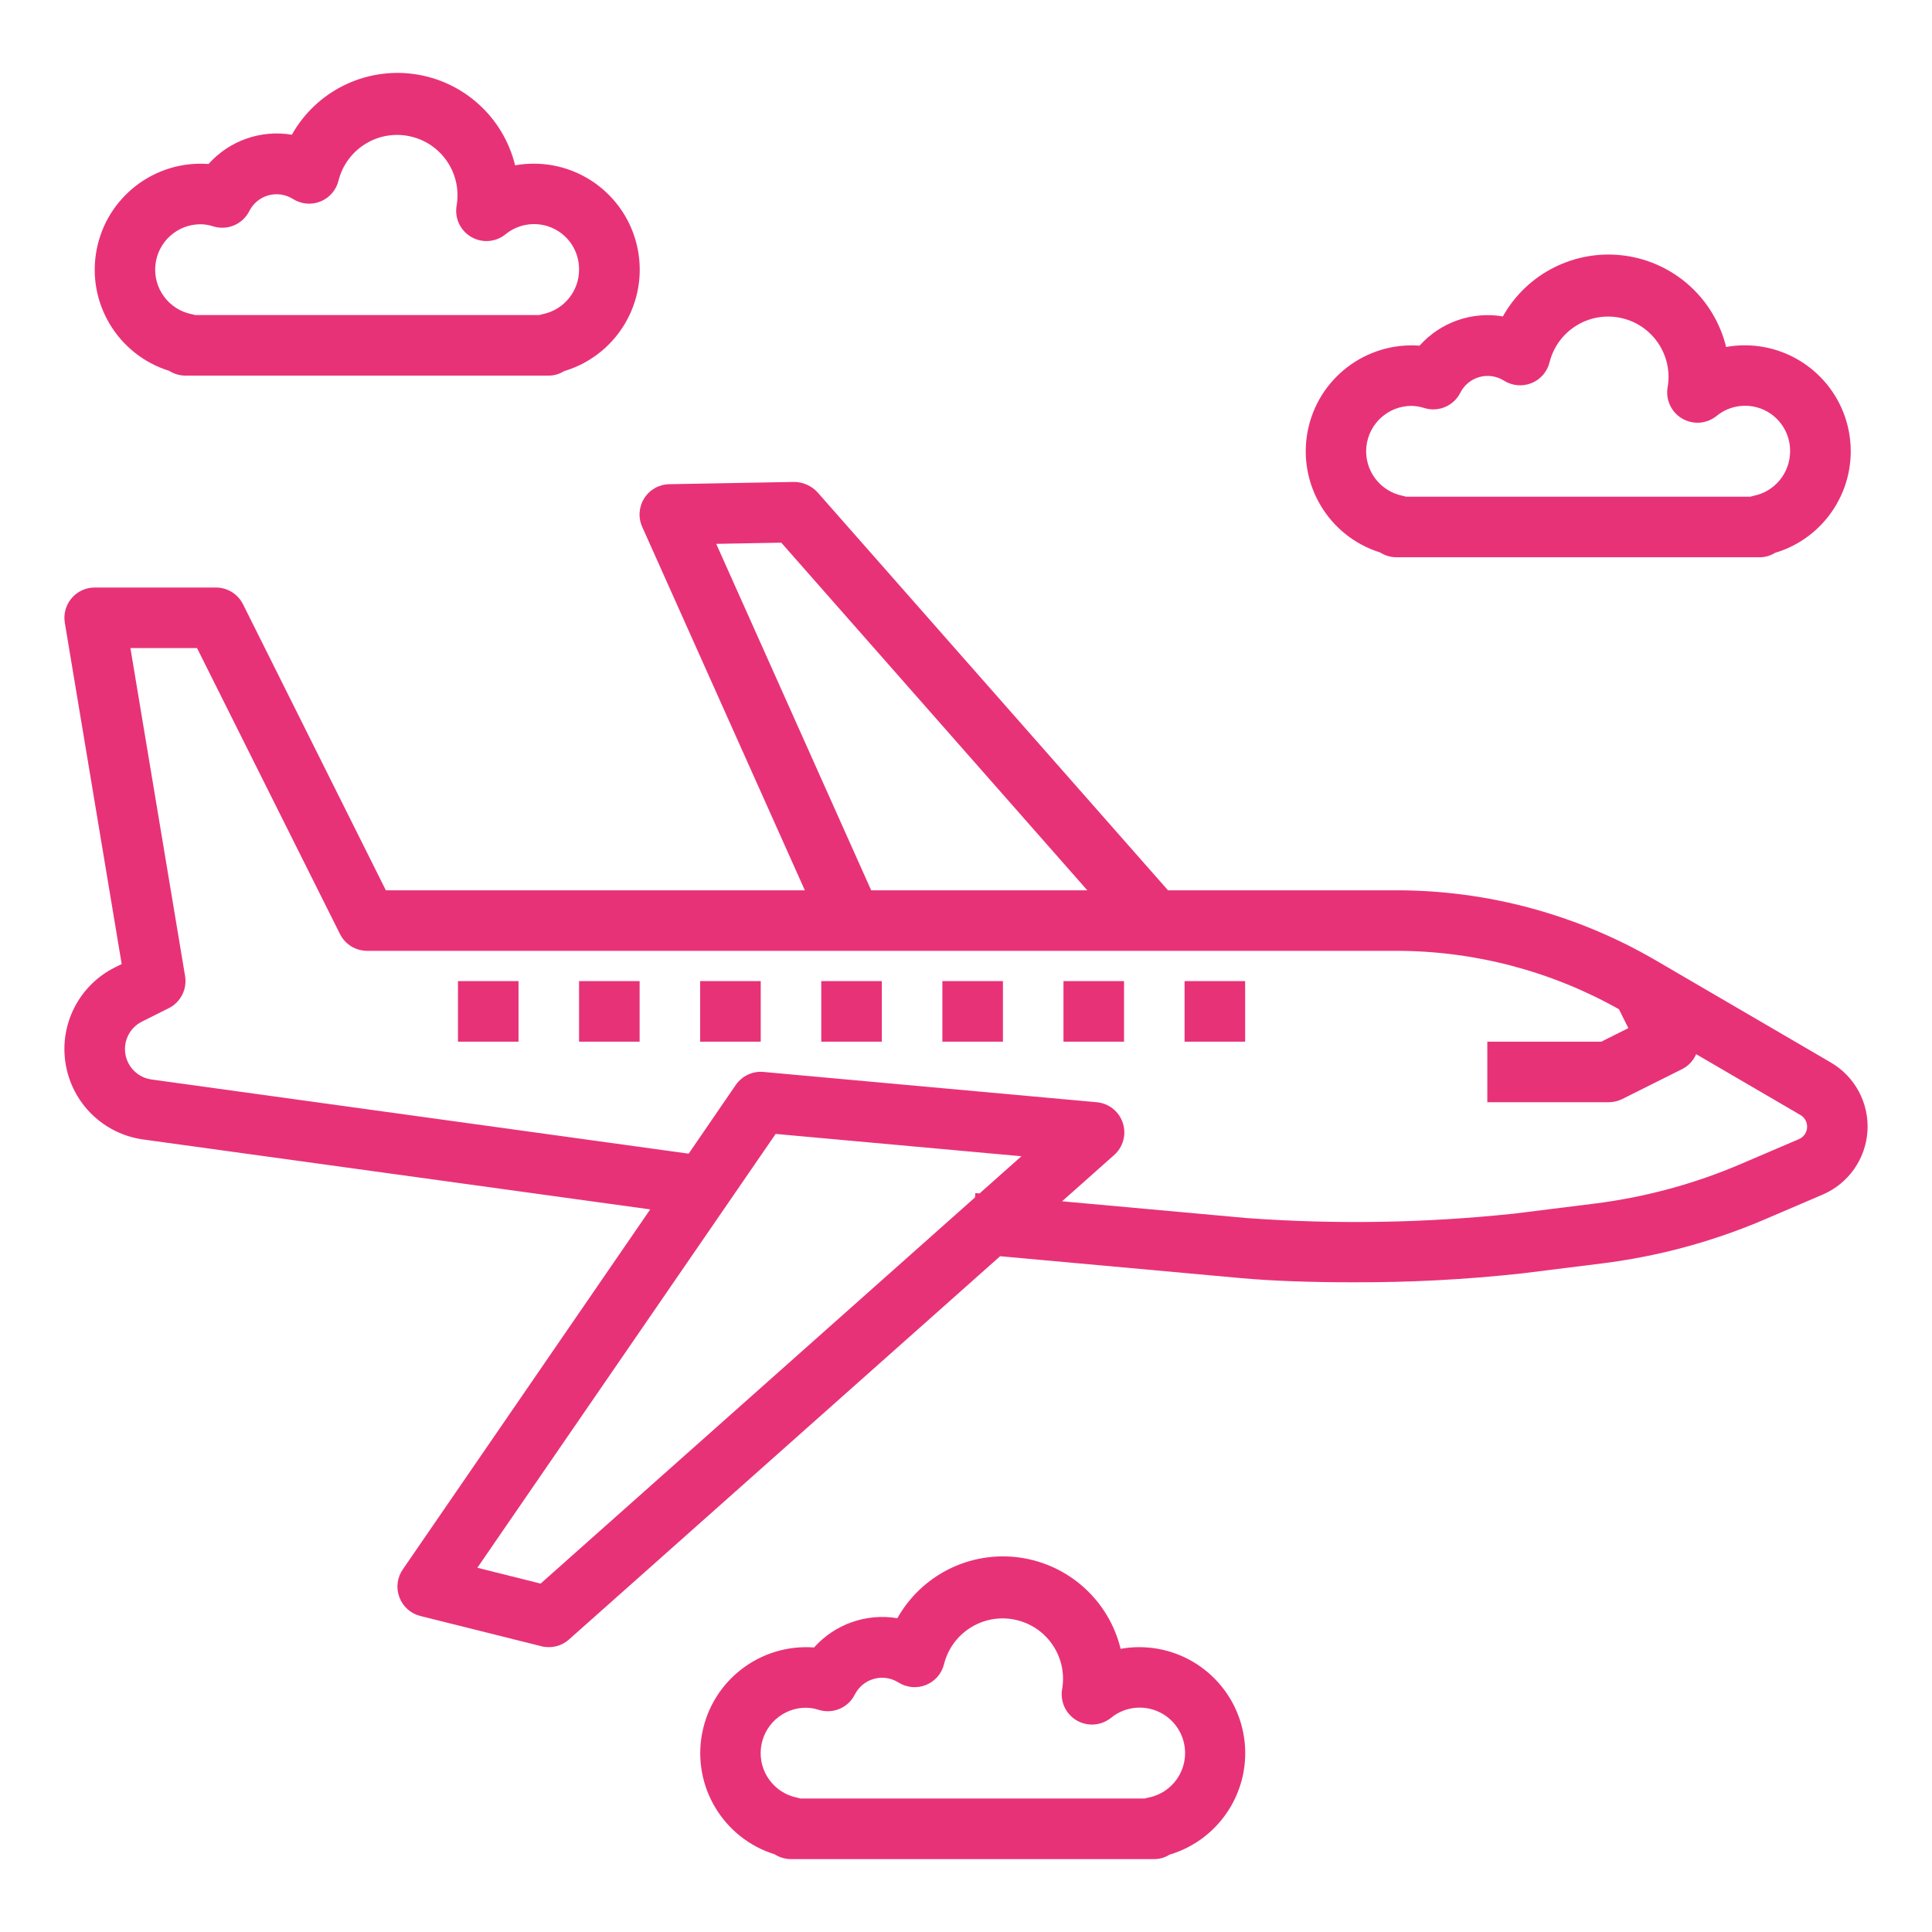 <svg width="60" height="60" viewBox="0 0 60 60" fill="none" xmlns="http://www.w3.org/2000/svg">
<path d="M4.444 35.387L20.193 37.559L12.508 48.741C12.333 48.995 12.294 49.318 12.404 49.606C12.512 49.895 12.755 50.111 13.054 50.186L16.815 51.126C17.117 51.202 17.436 51.124 17.669 50.917L31.06 39.013L38.549 39.694C39.509 39.781 40.712 39.822 41.954 39.822C43.731 39.832 45.507 39.74 47.273 39.546L49.758 39.236C51.501 39.018 53.205 38.556 54.819 37.864L56.605 37.099C57.404 36.756 57.942 35.993 57.996 35.125C58.049 34.258 57.609 33.434 56.858 32.997L51.422 29.825C48.978 28.401 46.199 27.649 43.37 27.649H36.273L25.386 15.286C25.2 15.085 24.938 14.969 24.663 14.967L20.788 15.037C20.47 15.042 20.177 15.206 20.008 15.474C19.838 15.742 19.815 16.077 19.946 16.366L24.995 27.649H11.983L7.547 18.766C7.387 18.446 7.059 18.244 6.701 18.246H2.94C2.663 18.246 2.401 18.368 2.223 18.579C2.044 18.79 1.967 19.069 2.013 19.341L3.779 29.939L3.566 30.045C2.456 30.601 1.836 31.814 2.038 33.039C2.239 34.265 3.214 35.216 4.444 35.387ZM16.789 49.18L14.825 48.688L24.088 35.215L31.721 35.908L30.42 37.064L30.291 37.051L30.279 37.187L16.789 49.18ZM22.243 16.89L24.263 16.853L33.767 27.649H27.055L22.243 16.89ZM5.748 30.314L4.05 20.127H6.119L10.559 29.009C10.719 29.328 11.045 29.529 11.402 29.529H43.37C45.79 29.531 48.169 30.156 50.278 31.343L50.57 31.929L49.73 32.35H46.19V34.23H49.951C50.097 34.232 50.241 34.199 50.372 34.136L52.252 33.196C52.442 33.096 52.591 32.935 52.675 32.738L55.911 34.626C56.05 34.705 56.131 34.856 56.121 35.016C56.111 35.176 56.012 35.316 55.864 35.378L54.078 36.143C52.626 36.766 51.093 37.181 49.525 37.378L47.04 37.688C44.276 37.983 41.492 38.03 38.719 37.828L32.984 37.307L34.589 35.881C34.877 35.634 34.989 35.237 34.871 34.877C34.754 34.515 34.431 34.261 34.052 34.23L23.71 33.29C23.371 33.259 23.043 33.414 22.85 33.694L21.387 35.828L4.703 33.524C4.29 33.466 3.961 33.146 3.894 32.734C3.826 32.322 4.034 31.914 4.408 31.727L5.241 31.31C5.61 31.126 5.816 30.721 5.748 30.314Z" fill="#E83278"/>
<path d="M14.223 30.469H16.103V32.35H14.223V30.469Z" fill="#E83278"/>
<path d="M17.983 30.469H19.864V32.35H17.983V30.469Z" fill="#E83278"/>
<path d="M21.744 30.469H23.625V32.35H21.744V30.469Z" fill="#E83278"/>
<path d="M25.505 30.469H27.386V32.35H25.505V30.469Z" fill="#E83278"/>
<path d="M29.266 30.469H31.147V32.35H29.266V30.469Z" fill="#E83278"/>
<path d="M33.027 30.469H34.908V32.35H33.027V30.469Z" fill="#E83278"/>
<path d="M36.788 30.469H38.669V32.35H36.788V30.469Z" fill="#E83278"/>
<path d="M53.606 10.776C53.24 9.275 51.994 8.15 50.463 7.94C48.933 7.731 47.429 8.478 46.673 9.826C45.712 9.664 44.735 10.008 44.085 10.735C42.417 10.611 40.922 11.758 40.609 13.401C40.297 15.044 41.266 16.66 42.863 17.158C43.014 17.255 43.19 17.306 43.37 17.306H54.653C54.819 17.306 54.982 17.259 55.123 17.17C56.69 16.704 57.678 15.158 57.442 13.54C57.206 11.922 55.818 10.723 54.182 10.724C53.989 10.724 53.796 10.741 53.606 10.776ZM55.593 14.015C55.593 14.685 55.121 15.263 54.465 15.397C54.429 15.404 54.394 15.414 54.359 15.426H43.664C43.629 15.414 43.593 15.404 43.557 15.397C42.847 15.253 42.361 14.594 42.434 13.873C42.508 13.152 43.115 12.604 43.84 12.605C43.977 12.608 44.112 12.632 44.242 12.674C44.68 12.806 45.15 12.602 45.354 12.192C45.474 11.956 45.688 11.781 45.944 11.709C46.199 11.638 46.473 11.677 46.698 11.816C46.956 11.982 47.278 12.013 47.562 11.898C47.846 11.784 48.057 11.537 48.126 11.239C48.376 10.267 49.348 9.664 50.33 9.872C51.312 10.079 51.956 11.023 51.792 12.013C51.719 12.4 51.895 12.791 52.233 12.994C52.57 13.197 52.998 13.167 53.306 12.921C53.725 12.575 54.308 12.503 54.798 12.738C55.289 12.973 55.599 13.471 55.593 14.015Z" fill="#E83278"/>
<path d="M35.378 51.154C35.184 51.154 34.992 51.171 34.802 51.206C34.436 49.705 33.189 48.58 31.659 48.37C30.128 48.16 28.625 48.908 27.868 50.255C26.907 50.094 25.93 50.438 25.281 51.164C23.613 51.04 22.117 52.188 21.805 53.831C21.492 55.474 22.462 57.09 24.059 57.588C24.21 57.684 24.386 57.736 24.565 57.736H35.848C36.014 57.736 36.178 57.689 36.318 57.599C37.885 57.134 38.873 55.588 38.637 53.97C38.401 52.352 37.013 51.153 35.378 51.154ZM35.66 55.827C35.624 55.834 35.589 55.844 35.554 55.855H24.859C24.825 55.844 24.789 55.834 24.752 55.827C24.042 55.683 23.557 55.024 23.63 54.303C23.703 53.581 24.311 53.033 25.035 53.035C25.172 53.038 25.308 53.061 25.437 53.104C25.876 53.236 26.346 53.032 26.549 52.622C26.67 52.386 26.884 52.21 27.139 52.139C27.395 52.067 27.668 52.106 27.894 52.246C28.151 52.412 28.473 52.443 28.758 52.328C29.042 52.213 29.252 51.967 29.321 51.669C29.572 50.697 30.543 50.094 31.525 50.302C32.507 50.509 33.152 51.453 32.988 52.443C32.915 52.83 33.09 53.221 33.428 53.424C33.766 53.627 34.194 53.597 34.501 53.351C34.956 52.978 35.594 52.927 36.103 53.223C36.611 53.519 36.883 54.099 36.784 54.678C36.686 55.258 36.238 55.716 35.66 55.827Z" fill="#E83278"/>
<path d="M15.997 5.134C15.631 3.634 14.385 2.509 12.854 2.299C11.323 2.089 9.82 2.837 9.064 4.184C8.102 4.023 7.125 4.366 6.476 5.093C4.808 4.969 3.313 6.116 3 7.76C2.687 9.403 3.657 11.019 5.254 11.517C5.405 11.613 5.581 11.665 5.761 11.665H17.043C17.21 11.665 17.373 11.617 17.513 11.528C19.081 11.062 20.069 9.517 19.833 7.899C19.596 6.281 18.209 5.081 16.573 5.083C16.38 5.083 16.187 5.1 15.997 5.134ZM17.983 8.374C17.984 9.044 17.512 9.622 16.855 9.756C16.82 9.763 16.785 9.773 16.75 9.784H6.055C6.02 9.773 5.985 9.763 5.949 9.756C5.239 9.612 4.753 8.953 4.826 8.232C4.899 7.511 5.506 6.963 6.231 6.964C6.367 6.966 6.503 6.99 6.632 7.033C7.071 7.165 7.541 6.961 7.745 6.55C7.865 6.314 8.079 6.139 8.334 6.067C8.59 5.996 8.864 6.035 9.089 6.174C9.347 6.341 9.669 6.372 9.953 6.257C10.237 6.142 10.447 5.896 10.516 5.597C10.767 4.625 11.738 4.023 12.72 4.231C13.702 4.438 14.347 5.381 14.183 6.372C14.11 6.759 14.286 7.15 14.623 7.352C14.961 7.555 15.389 7.526 15.696 7.279C16.116 6.933 16.698 6.862 17.189 7.097C17.68 7.331 17.99 7.83 17.983 8.374Z" fill="#E83278"/>
</svg>

